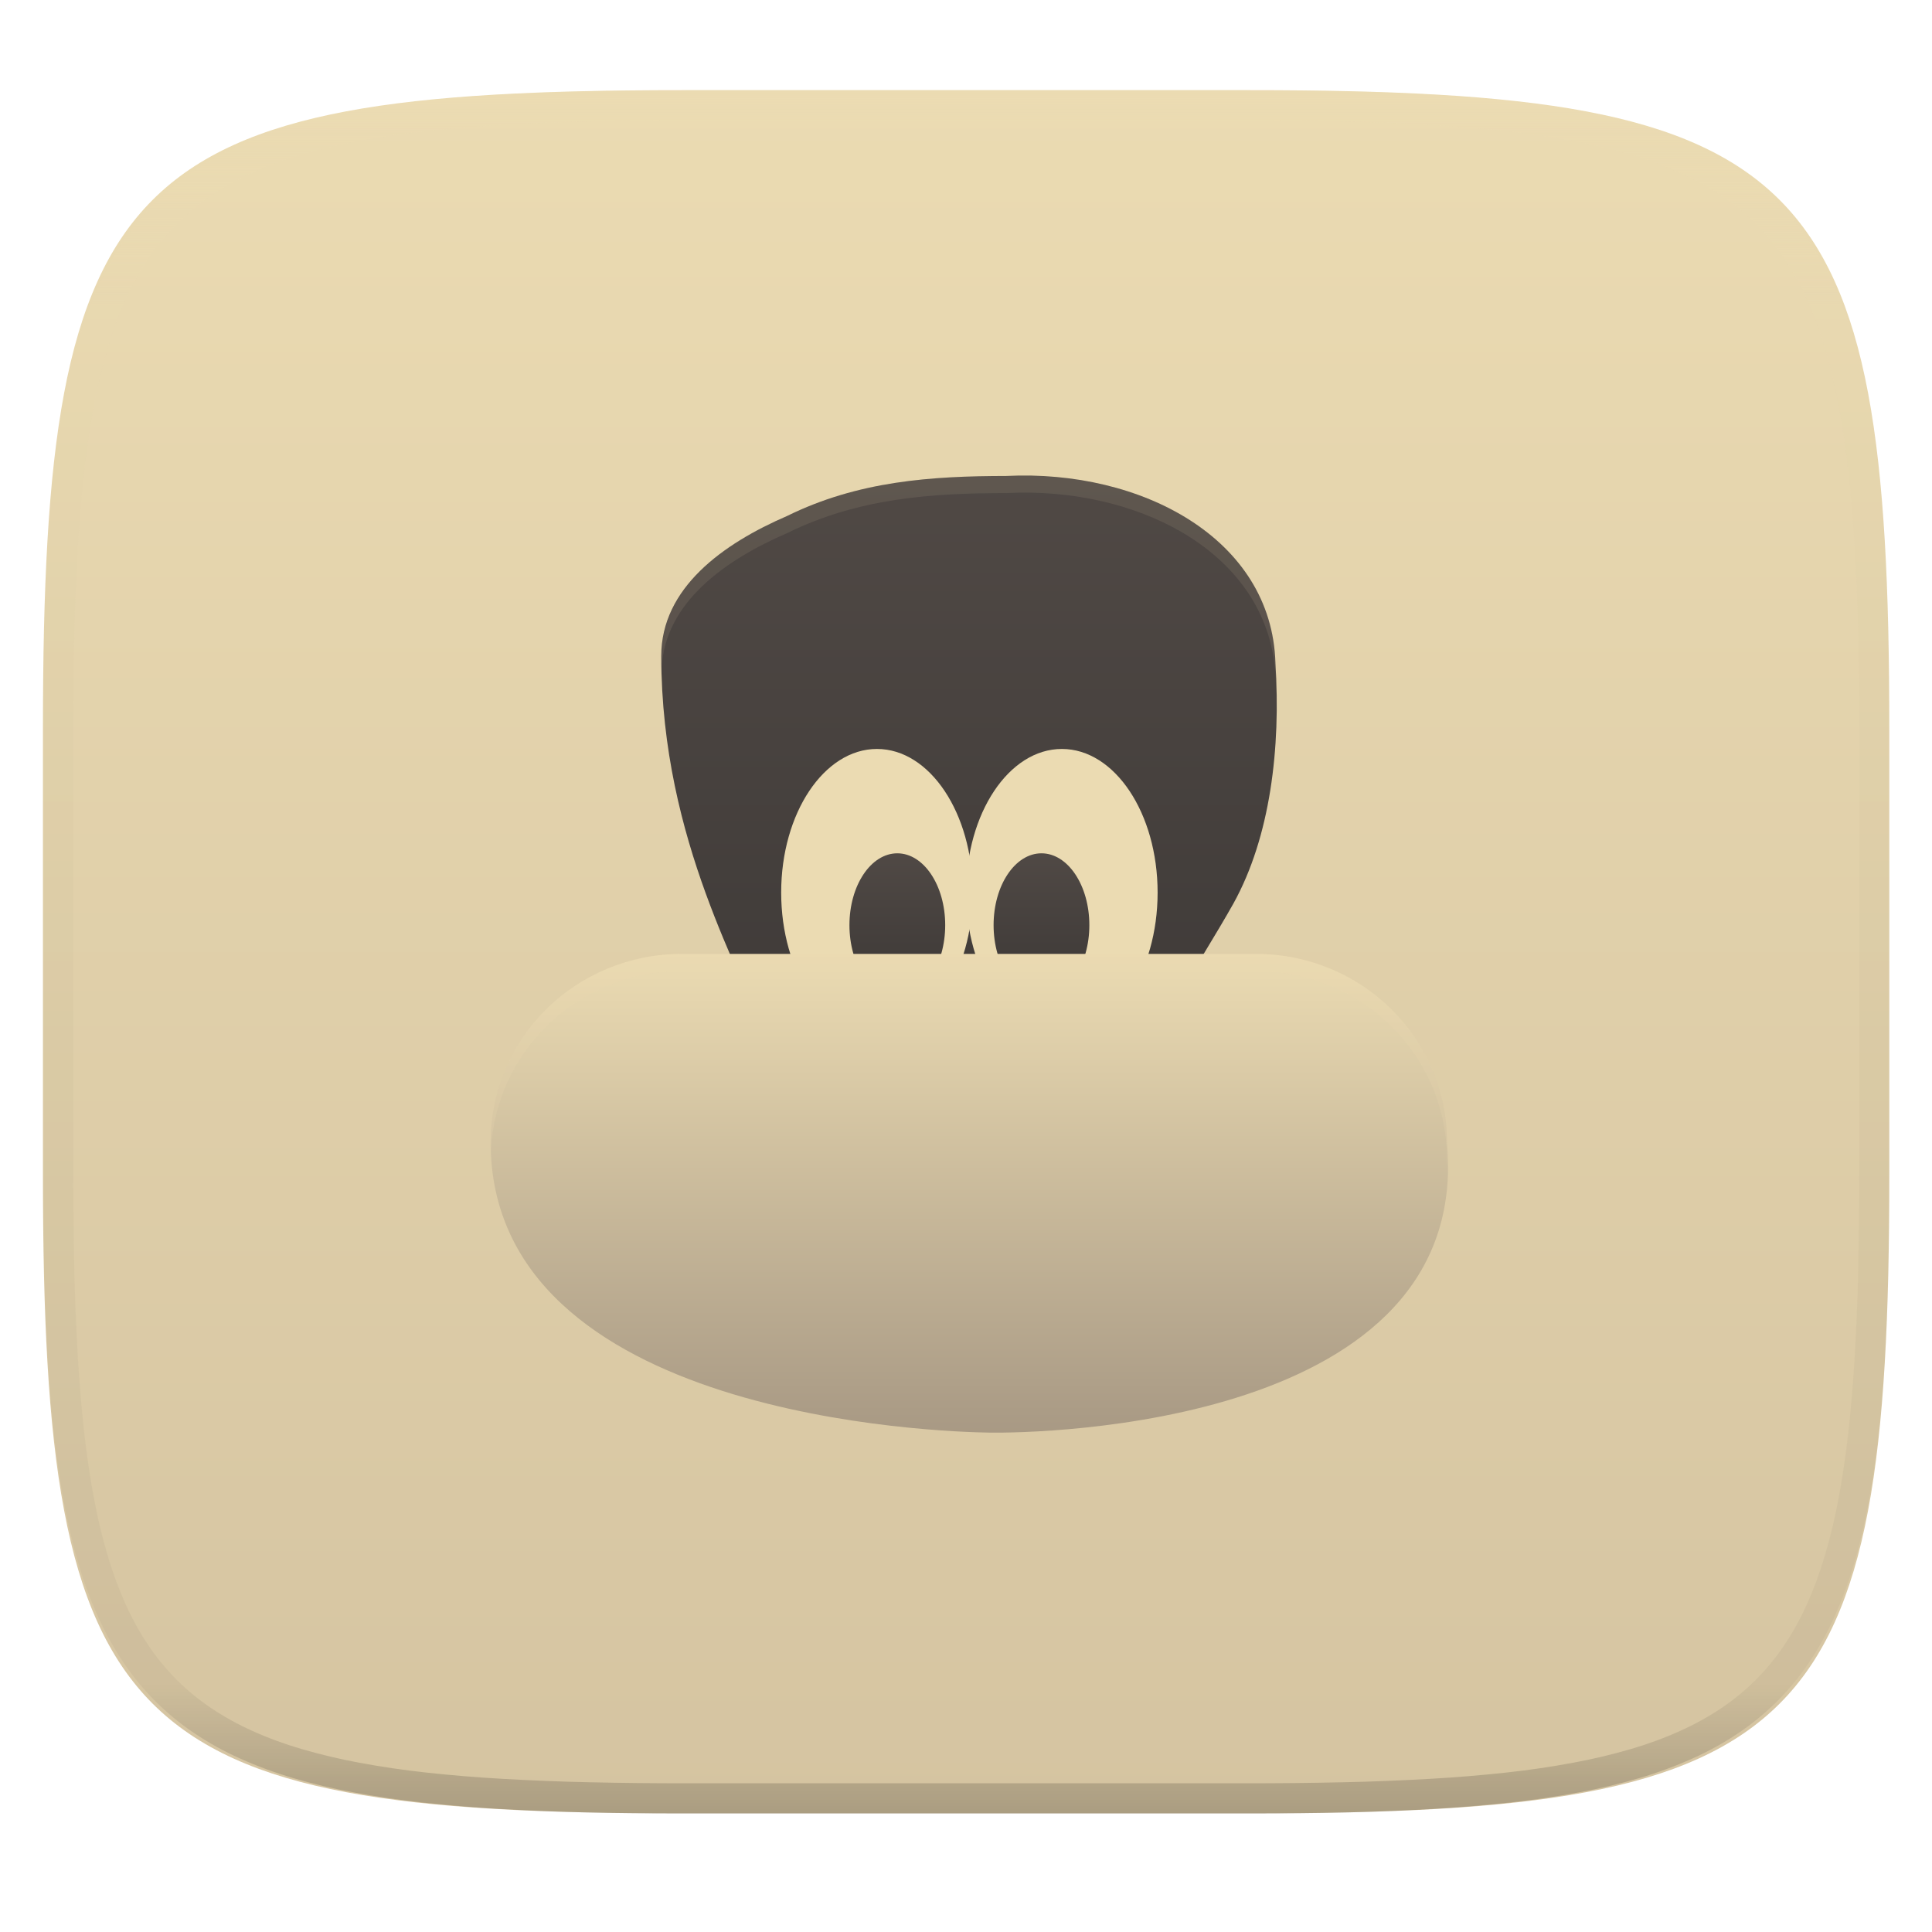 <svg width="256" height="256" fill="none" version="1.1" viewBox="0 0 256 256" xmlns="http://www.w3.org/2000/svg">
  <path d="m165.7 11.95c74.06 0 84.64 10.56 84.64 84.54v59.25c0 73.99-10.58 84.54-84.64 84.54h-75.37c-74.06 0-84.64-10.56-84.64-84.54v-59.25c0-73.99 10.58-84.54 84.64-84.54h75.37z" fill="url(#paint0_linear)"/>
  <path d="m169 90.08c0.728 11.31-0.681 23.08-5.559 31.89-2.348 4.194-5.035 8.289-7.26 12.47-6.423 12.07 1.826 7.419-11.83 7.419h-32.75c-13.65 0-2.281 25.64-10.43-2.241-2.39-8.176-13.53-25.67-13.55-50.42-0.008-9.042 8.208-14.91 16.66-18.56 9.434-4.648 19.11-5.295 29.06-5.309 17.87-0.885 35.17 8.276 35.66 24.76z" opacity=".2"/>
  <g filter="url(#filter1_f)" opacity=".2">
    <path d="m90.36 128.7h76.01c14.05 0 25.36 11.12 25.36 24.94 3.442 37.71-54 38.58-60.57 38.49-6.572-0.088-66.15-1.915-66.15-38.49 0-13.82 11.31-24.94 25.36-24.94z"/>
  </g>
  <path d="m169 87.82c0.728 11.31-0.681 23.08-5.559 31.89-2.348 4.194-5.035 8.288-7.26 12.47-6.423 12.07 1.826 7.419-11.83 7.419h-32.75c-13.65 0-2.281 25.64-10.43-2.242-2.39-8.176-13.53-25.67-13.55-50.42-0.008-9.042 8.208-14.91 16.66-18.56 9.434-4.648 19.11-5.295 29.06-5.309 17.87-0.885 35.17 8.276 35.66 24.76z" fill="url(#paint1_linear)"/>
  <path d="m116.2 137.3c7.007 0 12.69-8.521 12.69-19.03 0-10.51-5.681-19.03-12.69-19.03s-12.69 8.521-12.69 19.03c0 10.51 5.68 19.03 12.69 19.03z" fill="#ebdbb2"/>
  <path d="m140.7 137.3c7.007 0 12.69-8.521 12.69-19.03 0-10.51-5.68-19.03-12.69-19.03s-12.69 8.521-12.69 19.03c0 10.51 5.681 19.03 12.69 19.03z" fill="#ebdbb2"/>
  <path d="m138 132.1c3.504 0 6.344-4.261 6.344-9.516s-2.84-9.516-6.344-9.516c-3.503 0-6.344 4.261-6.344 9.516s2.841 9.516 6.344 9.516z" fill="url(#paint2_linear)"/>
  <path d="m118.9 132.1c3.503 0 6.344-4.261 6.344-9.516s-2.841-9.516-6.344-9.516c-3.504 0-6.344 4.261-6.344 9.516s2.84 9.516 6.344 9.516z" fill="url(#paint3_linear)"/>
  <path d="m90.36 126.4h76.01c14.05 0 25.36 11.12 25.36 24.94 3.442 37.71-54 38.58-60.57 38.49s-66.15-1.915-66.15-38.49c0-13.82 11.31-24.94 25.36-24.94z" fill="url(#paint4_linear)"/>
  <path d="m136.7 63.01c-1.108-0.022-2.219-0.002-3.336 0.053-9.949 0.014-19.62 0.654-29.06 5.301-8.454 3.649-16.67 9.525-16.66 18.57 5e-4 0.503 0.03 0.988 0.044 1.482 0.456-8.595 8.416-14.24 16.62-17.78 9.434-4.648 19.11-5.288 29.06-5.301 1.117-0.055 2.228-0.075 3.336-0.053 16.62 0.337 31.86 9.355 32.33 24.81 0.082 1.276 0.111 2.559 0.133 3.841 0.02-2.038-3e-3 -4.077-0.133-6.107-0.466-15.45-15.7-24.47-32.33-24.81z" fill="#ebdbb2" opacity=".1"/>
  <path d="m90.36 126.4c-14.05 0-25.36 11.12-25.36 24.94 0 0.389 0.036 0.757 0.058 1.133 0.602-13.28 11.64-23.81 25.3-23.81h76.01c14.05 0 25.36 11.12 25.36 24.94 0.055 0.611 0.065 1.191 0.084 1.779 0.046-1.303 0.044-2.633-0.084-4.045 0-13.82-11.31-24.94-25.36-24.94h-76.01z" fill="#ebdbb2" opacity=".2"/>
  <path d="m165.1 11.95c4.328-0.01 8.656 0.039 12.98 0.138 3.875 0.079 7.751 0.226 11.63 0.452 3.453 0.197 6.905 0.481 10.35 0.855 3.059 0.334 6.118 0.786 9.148 1.346 2.715 0.501 5.4 1.14 8.046 1.916 2.4 0.698 4.751 1.562 7.023 2.584 2.115 0.943 4.141 2.063 6.059 3.35 1.839 1.238 3.561 2.653 5.135 4.215 1.564 1.572 2.98 3.282 4.219 5.119 1.289 1.916 2.41 3.94 3.364 6.042 1.023 2.279 1.889 4.618 2.597 7.005 0.777 2.643 1.417 5.325 1.918 8.037 0.561 3.026 1.013 6.072 1.348 9.127 0.374 3.439 0.659 6.877 0.856 10.33 0.226 3.861 0.373 7.732 0.462 11.59 0.088 4.323 0.138 8.646 0.128 12.96v58.21c0.01 4.323-0.04 8.636-0.128 12.96-0.089 3.871-0.236 7.732-0.462 11.59-0.197 3.449-0.482 6.897-0.856 10.33-0.335 3.055-0.787 6.111-1.348 9.137-0.501 2.702-1.141 5.384-1.918 8.027-0.708 2.387-1.574 4.735-2.597 7.005-0.954 2.112-2.075 4.126-3.364 6.042-1.239 1.837-2.655 3.557-4.219 5.119-1.574 1.562-3.296 2.977-5.135 4.215-1.918 1.287-3.944 2.407-6.059 3.35-2.272 1.022-4.623 1.886-7.023 2.594-2.646 0.776-5.331 1.414-8.046 1.906-3.03 0.569-6.089 1.011-9.148 1.346-3.443 0.373-6.895 0.658-10.35 0.854-3.875 0.226-7.751 0.374-11.63 0.462-4.328 0.088-8.656 0.138-12.98 0.128h-74.13c-4.328 0.01-8.656-0.04-12.98-0.128-3.876-0.088-7.751-0.236-11.63-0.462-3.452-0.196-6.905-0.481-10.35-0.854-3.059-0.335-6.118-0.777-9.148-1.346-2.715-0.492-5.4-1.13-8.046-1.906-2.4-0.708-4.751-1.572-7.023-2.594-2.115-0.943-4.141-2.063-6.059-3.35-1.839-1.238-3.561-2.653-5.135-4.215-1.564-1.562-2.98-3.282-4.22-5.119-1.289-1.916-2.41-3.93-3.364-6.042-1.023-2.27-1.889-4.618-2.597-7.005-0.777-2.643-1.416-5.325-1.918-8.027-0.561-3.026-1.013-6.082-1.348-9.137-0.374-3.429-0.659-6.877-0.856-10.33-0.226-3.861-0.374-7.722-0.462-11.59-0.089-4.323-0.138-8.636-0.128-12.96v-58.21c-0.01-4.313 0.039-8.636 0.128-12.96 0.089-3.861 0.236-7.732 0.462-11.59 0.197-3.448 0.482-6.887 0.856-10.33 0.334-3.056 0.787-6.101 1.348-9.127 0.502-2.712 1.141-5.394 1.918-8.037 0.708-2.387 1.574-4.726 2.597-7.005 0.954-2.102 2.075-4.126 3.364-6.042 1.239-1.837 2.656-3.547 4.22-5.119 1.574-1.562 3.295-2.977 5.135-4.215 1.918-1.287 3.944-2.407 6.059-3.35 2.272-1.022 4.623-1.886 7.023-2.584 2.646-0.776 5.331-1.415 8.046-1.916 3.03-0.56 6.089-1.012 9.148-1.346 3.443-0.373 6.895-0.658 10.35-0.855 3.876-0.226 7.751-0.373 11.63-0.452 4.328-0.098 8.656-0.147 12.98-0.138h74.13zm0.01 4.009c4.298-0.01 8.597 0.039 12.9 0.128 3.827 0.088 7.653 0.236 11.48 0.452 3.384 0.197 6.767 0.472 10.13 0.845 2.971 0.314 5.932 0.747 8.863 1.297 2.577 0.472 5.134 1.081 7.653 1.818 2.223 0.648 4.396 1.454 6.501 2.397 1.909 0.855 3.738 1.867 5.469 3.026 1.623 1.09 3.138 2.338 4.525 3.724s2.636 2.898 3.738 4.519c1.16 1.729 2.174 3.547 3.029 5.443 0.945 2.112 1.751 4.284 2.4 6.494 0.748 2.515 1.348 5.06 1.83 7.634 0.541 2.928 0.974 5.875 1.298 8.842 0.374 3.36 0.65 6.73 0.846 10.11 0.217 3.822 0.374 7.634 0.453 11.46 0.088 4.293 0.137 8.577 0.137 12.87v58.21c0 4.293-0.049 8.577-0.137 12.87-0.079 3.822-0.236 7.644-0.453 11.46-0.196 3.38-0.472 6.75-0.846 10.12-0.324 2.957-0.757 5.904-1.298 8.832-0.482 2.574-1.082 5.119-1.83 7.634-0.649 2.22-1.455 4.382-2.4 6.494-0.855 1.896-1.869 3.724-3.029 5.443-1.102 1.631-2.351 3.144-3.738 4.529-1.387 1.376-2.902 2.623-4.525 3.714-1.731 1.159-3.56 2.171-5.469 3.026-2.105 0.953-4.278 1.749-6.501 2.397-2.519 0.737-5.076 1.346-7.653 1.818-2.931 0.55-5.892 0.982-8.863 1.306-3.364 0.364-6.747 0.649-10.13 0.836-3.826 0.216-7.652 0.373-11.48 0.452-4.298 0.098-8.597 0.137-12.9 0.137h-74.15c-4.298 0-8.597-0.039-12.9-0.137-3.826-0.079-7.653-0.236-11.48-0.452-3.384-0.187-6.767-0.472-10.13-0.836-2.97-0.324-5.931-0.756-8.862-1.306-2.577-0.472-5.134-1.081-7.653-1.818-2.223-0.648-4.397-1.444-6.502-2.397-1.908-0.855-3.738-1.867-5.469-3.026-1.623-1.091-3.138-2.338-4.525-3.714-1.387-1.385-2.636-2.898-3.738-4.529-1.161-1.719-2.174-3.547-3.03-5.443-0.944-2.112-1.751-4.274-2.4-6.494-0.748-2.515-1.348-5.06-1.83-7.634-0.541-2.928-0.974-5.875-1.298-8.832-0.374-3.37-0.649-6.74-0.846-10.12-0.216-3.812-0.374-7.634-0.453-11.46-0.089-4.293-0.138-8.577-0.138-12.87v-58.21c0-4.293 0.049-8.577 0.138-12.87 0.079-3.822 0.236-7.634 0.453-11.46 0.197-3.38 0.472-6.75 0.846-10.11 0.325-2.967 0.757-5.914 1.298-8.842 0.482-2.574 1.082-5.119 1.83-7.634 0.649-2.21 1.456-4.382 2.4-6.494 0.856-1.896 1.869-3.714 3.03-5.443 1.102-1.621 2.351-3.134 3.738-4.519s2.902-2.633 4.525-3.724c1.731-1.159 3.561-2.171 5.469-3.026 2.105-0.943 4.279-1.749 6.502-2.397 2.518-0.737 5.076-1.346 7.653-1.818 2.931-0.55 5.892-0.983 8.862-1.297 3.364-0.373 6.748-0.648 10.13-0.845 3.826-0.216 7.653-0.363 11.48-0.452 4.298-0.088 8.597-0.138 12.9-0.128h74.15z" clip-rule="evenodd" fill="url(#paint5_linear)" fill-rule="evenodd" opacity=".4"/>
  <defs>
    <linearGradient id="paint0_linear" x1="128" x2="128" y1="245.4" y2="11.95" gradientUnits="userSpaceOnUse">
      <stop stop-color="#d5c4a1" offset=".022"/>
      <stop stop-color="#ebdbb2" offset="1"/>
    </linearGradient>
    <linearGradient id="paint1_linear" x1="87.66" x2="87.66" y1="63" y2="150.4" gradientUnits="userSpaceOnUse">
      <stop stop-color="#504945" offset="1e-7"/>
      <stop stop-color="#3c3836" offset="1"/>
    </linearGradient>
    <linearGradient id="paint2_linear" x1="138" x2="138" y1="113.1" y2="132.1" gradientUnits="userSpaceOnUse">
      <stop stop-color="#504945" offset="0"/>
      <stop stop-color="#3c3836" offset="1"/>
    </linearGradient>
    <linearGradient id="paint3_linear" x1="118.9" x2="118.9" y1="113.1" y2="132.1" gradientUnits="userSpaceOnUse">
      <stop stop-color="#504945" offset="0"/>
      <stop stop-color="#3c3836" offset="1"/>
    </linearGradient>
    <linearGradient id="paint4_linear" x1="65" x2="65" y1="126.4" y2="189.9" gradientUnits="userSpaceOnUse">
      <stop stop-color="#ebdbb2" offset="1e-7"/>
      <stop stop-color="#a89984" offset="1"/>
    </linearGradient>
    <linearGradient id="paint5_linear" x1="132.1" x2="132.1" y1="11.95" y2="240.3" gradientUnits="userSpaceOnUse">
      <stop stop-color="#ebdbb2" offset="0"/>
      <stop stop-color="#ebdbb2" stop-opacity=".098" offset=".125"/>
      <stop stop-opacity=".098" offset=".925"/>
      <stop stop-opacity=".498" offset="1"/>
    </linearGradient>
  </defs>
</svg>
